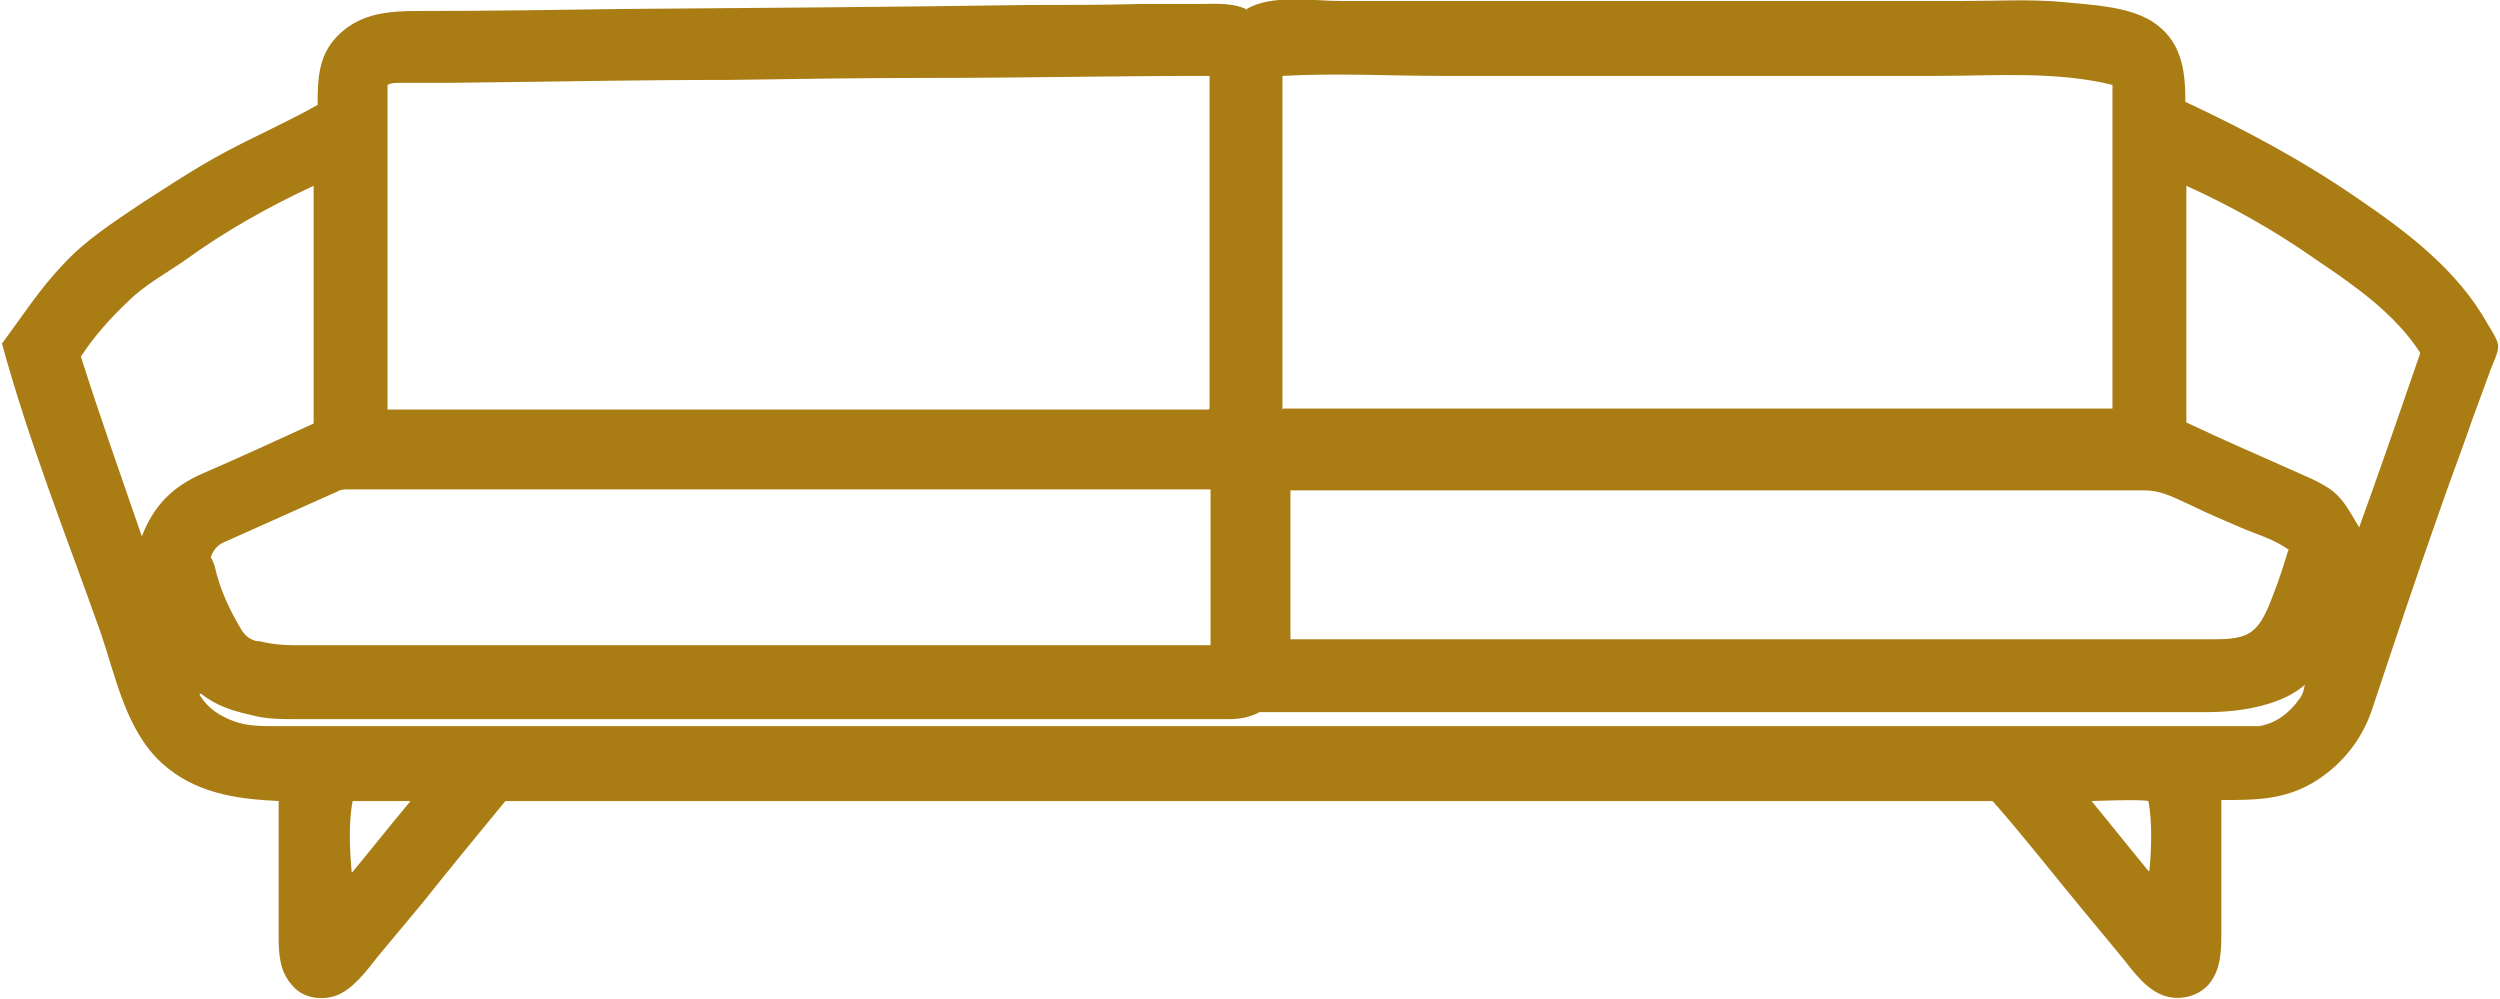 <svg xmlns="http://www.w3.org/2000/svg" id="a" viewBox="0 0 250.3 100"><path d="M124.8.9c2.6-1.5,6.6-.8,9.5-.8h62.1c3.4,0,6.8-.2,10.1.1,2.9.3,6.4.4,8.9,1.9,3,1.9,3.4,4.8,3.4,8.1,6,2.8,11.8,5.9,17.3,9.7,5,3.4,10,7.2,13,12.6.3.5.9,1.4,1,2,.1.7-.4,1.6-.7,2.4-.6,1.6-1.2,3.3-1.8,4.9-1.1,3.2-2.3,6.3-3.4,9.5-2.3,6.5-4.5,13.1-6.7,19.7-1,3-2.9,5.4-5.5,7.1-3.1,2-6.1,2-9.6,2v13.2c0,1.8,0,3.8-1.3,5.3-1.1,1.2-2.9,1.6-4.4,1.1-1.8-.6-3-2.3-4.2-3.8-1.4-1.7-2.9-3.5-4.3-5.2-2.9-3.5-5.7-7.1-8.7-10.5H50.6c-2.8,3.4-5.6,6.8-8.3,10.2-1.5,1.8-3,3.6-4.5,5.4-1.1,1.4-2.5,3.3-4.2,3.9-1.5.5-3.3.2-4.3-1-1.3-1.4-1.4-3.1-1.4-4.9v-13.6c-4.3-.2-8.4-.8-11.7-3.8-3.6-3.3-4.6-8.6-6.1-13C6.7,53.8,2.9,44.3.2,34.4c2-2.7,3.8-5.5,6.1-7.9,2.3-2.5,5-4.2,7.8-6.1,2.8-1.8,5.5-3.6,8.5-5.2,3-1.6,6.2-3,9.2-4.7,0-2.8.1-5.2,2.3-7.2,2.2-2,4.9-2.2,7.8-2.2,6.8,0,13.5-.1,20.3-.2,13.6-.1,27.1-.2,40.7-.4,3.8,0,7.5,0,11.2-.1h5.8c1.8,0,3.7-.2,5.2.7h0l-.3-.2ZM128.5,40.9h83V8.5c-5.7-1.4-11.8-.9-17.6-.9h-49.4c-5.3,0-10.7-.3-16.1,0v33.4h0l.1-.1ZM121.1,40.9V7.6h-.7c-9,0-18,.2-27,.2-6.8,0-13.5.1-20.3.2-9.6,0-19.1.2-28.7.3h-4.5c-.4,0-.7,0-1.1.2v32.5h82.2l.1-.1ZM121.2,49H34.8c-.3,0-.7,0-1,.2-3.8,1.7-7.6,3.4-11.4,5.1-.7.3-1.1.9-1.3,1.5.2.3.3.6.4.9.5,2.3,1.5,4.4,2.7,6.4.4.6.8.9,1.5,1.1h.3c1.2.3,2.3.4,3.6.4h91.6v-15.6h0ZM229.2,55.1c-1.4-1.1-3.3-1.6-4.9-2.3-1.6-.7-3.3-1.4-4.9-2.2-1.6-.7-2.9-1.5-4.7-1.5h-85.5v14.9h92.4c1.3,0,3.1,0,4.1-1,1-.9,1.6-2.7,2.1-4s.9-2.6,1.3-3.9h.1ZM31.4,42.3v-23.7c-4.5,2.1-8.8,4.5-12.8,7.4-2,1.4-4.1,2.5-5.8,4.2-1.7,1.6-3.4,3.5-4.7,5.5,1.9,6,4,11.9,6.1,18,1.2-3.1,3.1-5,6.1-6.3,3.7-1.6,7.4-3.3,11.1-5h0v-.1ZM242.3,35.3c-2.6-4-6.7-6.8-10.7-9.5-4-2.8-8.3-5.2-12.7-7.2v23.7c3.4,1.6,6.8,3.1,10.2,4.6,1.5.7,3.2,1.3,4.5,2.3,1.2,1,1.8,2.3,2.6,3.6,2.1-5.8,4.1-11.6,6.1-17.4h0v-.1ZM230.8,68.5s-.1.1-.2.2c-1.1.9-2.3,1.4-3.6,1.8-2,.6-4.1.8-6.2.8h-94.2c-.6,0-.4,0-.5,0-.9.5-2,.7-3,.7H29.7c-1.5,0-3.1,0-4.5-.4-1.8-.4-3.5-.9-5-2.1,0,0-.1,0-.2-.1v.2c.8,1.3,2,2.1,3.4,2.6,1.3.5,2.7.5,4.2.5h198.6c1.7-.3,3-1.3,4-2.7.4-.5.5-1.1.6-1.7h0v.2ZM35.2,87.3h.1c1.9-2.3,3.8-4.7,5.8-7.1h-5.8c-.4,2.2-.3,4.8-.1,7h0v.1ZM215.1,80.2c-.9-.2-5.3,0-5.7,0,1.9,2.3,3.8,4.7,5.7,7h.1c.2-2.2.3-4.9-.1-7h0Z" fill="#a97d13"></path></svg>
